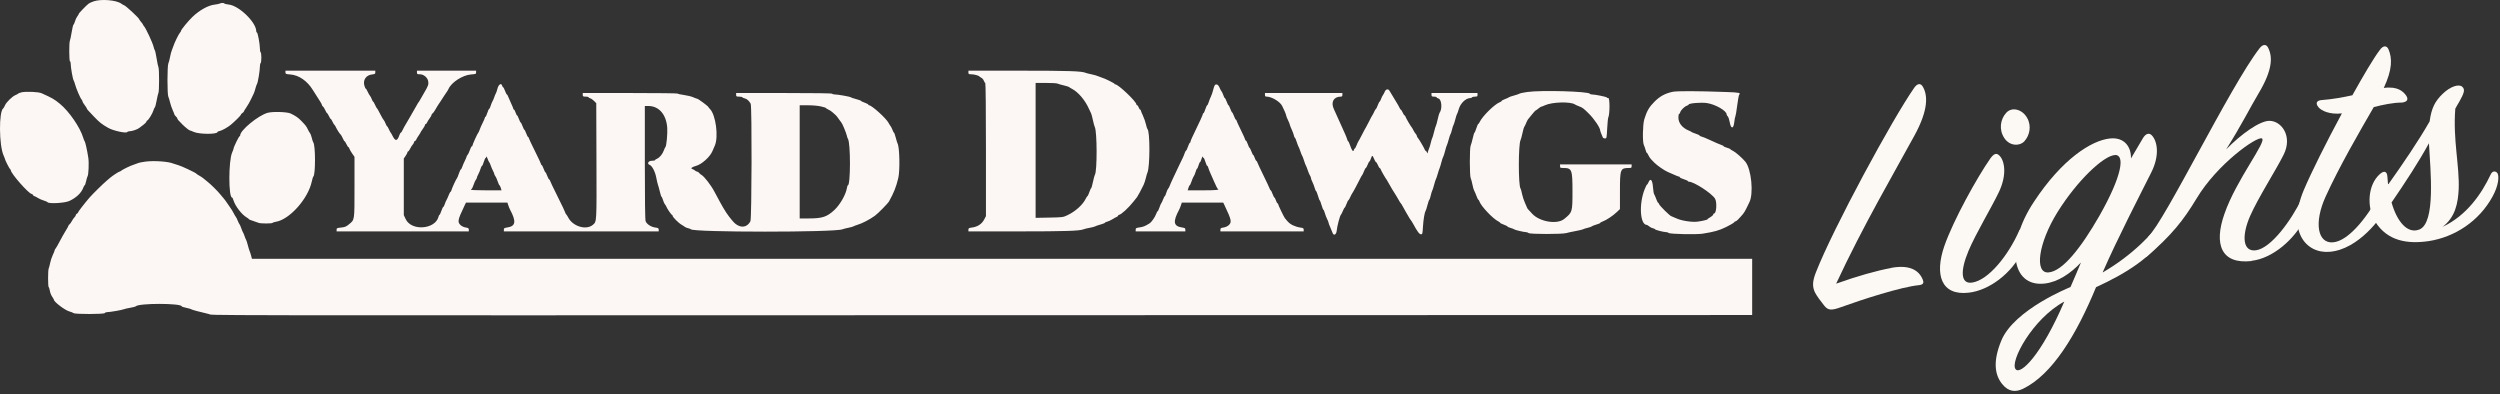 <svg width="222" height="35" viewBox="0 0 222 35" fill="none" xmlns="http://www.w3.org/2000/svg">
<rect x="0" y="0" width="222" height="35" fill="#333333" stroke="none"/>
<path fill-rule="evenodd" clip-rule="evenodd" d="M8.319 0.119C8.139 0.181 7.936 0.273 7.869 0.325C7.645 0.498 6.993 1.175 6.993 1.235C6.993 1.268 6.935 1.368 6.864 1.457C6.793 1.547 6.702 1.738 6.663 1.884C6.623 2.028 6.562 2.165 6.527 2.186C6.492 2.208 6.419 2.51 6.364 2.858C6.31 3.207 6.239 3.542 6.208 3.603C6.127 3.759 6.134 5.444 6.215 5.444C6.251 5.444 6.28 5.552 6.28 5.684C6.28 5.994 6.468 7.055 6.538 7.139C6.567 7.175 6.625 7.333 6.666 7.492C6.759 7.85 7.127 8.711 7.237 8.825C7.281 8.871 7.318 8.945 7.318 8.989C7.318 9.033 7.404 9.182 7.511 9.321C7.616 9.459 7.704 9.594 7.705 9.62C7.707 9.684 7.809 9.801 8.373 10.385C8.85 10.881 9.035 11.026 9.606 11.354C10.055 11.612 11.214 11.864 11.303 11.723C11.327 11.684 11.432 11.652 11.536 11.652C11.735 11.652 12.226 11.482 12.357 11.368C12.399 11.331 12.552 11.216 12.696 11.112C12.841 11.009 12.976 10.872 12.997 10.809C13.017 10.744 13.057 10.692 13.084 10.692C13.168 10.692 13.552 10.063 13.622 9.811C13.659 9.679 13.715 9.556 13.748 9.535C13.78 9.515 13.853 9.242 13.91 8.927C13.966 8.613 14.038 8.306 14.07 8.245C14.145 8.101 14.146 6.117 14.071 5.971C14.039 5.91 13.966 5.56 13.908 5.193C13.85 4.827 13.777 4.496 13.746 4.458C13.715 4.419 13.667 4.287 13.641 4.163C13.567 3.823 12.947 2.49 12.782 2.319C12.738 2.272 12.701 2.215 12.701 2.191C12.701 2.167 12.628 2.063 12.539 1.961C12.45 1.859 12.376 1.758 12.376 1.737C12.373 1.617 11.114 0.451 10.987 0.451C10.964 0.451 10.864 0.392 10.766 0.321C10.333 0.005 8.981 -0.107 8.319 0.119ZM19.512 0.316C19.458 0.346 19.256 0.387 19.062 0.409C18.491 0.472 17.717 0.902 17.085 1.507C16.706 1.87 16.074 2.643 16.074 2.743C16.074 2.78 16.03 2.853 15.977 2.906C15.874 3.008 15.475 3.828 15.396 4.1C15.371 4.188 15.311 4.346 15.264 4.451C15.216 4.557 15.143 4.831 15.101 5.06C15.06 5.288 14.991 5.545 14.95 5.629C14.848 5.837 14.845 8.372 14.947 8.586C14.987 8.671 15.057 8.898 15.101 9.092C15.146 9.286 15.251 9.596 15.336 9.782C15.421 9.968 15.49 10.143 15.49 10.172C15.49 10.201 15.549 10.277 15.62 10.34C15.691 10.404 15.75 10.487 15.75 10.524C15.75 10.59 15.796 10.644 16.19 11.044C16.43 11.288 16.804 11.586 16.872 11.587C16.901 11.588 17.052 11.646 17.207 11.715C17.696 11.935 19.317 11.938 19.317 11.719C19.317 11.691 19.41 11.65 19.523 11.628C19.709 11.591 20.233 11.299 20.484 11.091C20.831 10.805 21.393 10.246 21.393 10.188C21.393 10.149 21.451 10.081 21.522 10.037C21.594 9.993 21.652 9.935 21.652 9.907C21.652 9.879 21.752 9.713 21.875 9.537C21.997 9.361 22.175 9.053 22.27 8.851C22.365 8.649 22.479 8.412 22.524 8.324C22.57 8.236 22.642 8.02 22.686 7.845C22.729 7.669 22.791 7.495 22.822 7.457C22.895 7.37 23.079 6.267 23.079 5.912C23.079 5.764 23.108 5.625 23.144 5.604C23.18 5.582 23.209 5.366 23.209 5.123C23.209 4.881 23.18 4.665 23.144 4.643C23.108 4.622 23.079 4.469 23.079 4.304C23.079 3.909 22.887 2.883 22.813 2.883C22.781 2.883 22.755 2.836 22.755 2.777C22.755 1.984 21.224 0.497 20.311 0.404C20.119 0.385 19.947 0.344 19.927 0.314C19.884 0.245 19.64 0.246 19.512 0.316ZM25.349 6.427C25.349 6.567 25.381 6.58 25.797 6.614C26.546 6.676 27.293 7.193 27.775 7.984C27.981 8.323 28.21 8.683 28.441 9.031C28.524 9.157 28.592 9.292 28.592 9.332C28.592 9.373 28.63 9.429 28.675 9.457C28.721 9.485 28.813 9.631 28.88 9.78C28.947 9.93 29.022 10.052 29.047 10.052C29.071 10.052 29.144 10.168 29.208 10.308C29.273 10.449 29.346 10.564 29.371 10.564C29.396 10.564 29.468 10.679 29.533 10.82C29.597 10.961 29.668 11.076 29.689 11.076C29.71 11.076 29.77 11.169 29.821 11.283C29.917 11.498 30.187 11.913 30.268 11.971C30.294 11.989 30.369 12.127 30.436 12.276C30.503 12.426 30.578 12.549 30.603 12.549C30.628 12.549 30.701 12.664 30.765 12.804C30.83 12.945 30.905 13.06 30.933 13.06C30.961 13.06 31.004 13.125 31.029 13.204C31.054 13.284 31.166 13.478 31.277 13.637L31.479 13.925V16.613C31.479 19.633 31.499 19.495 30.989 19.919C30.739 20.127 30.632 20.171 30.292 20.206C29.924 20.244 29.89 20.261 29.89 20.398V20.549H35.76H41.63V20.398C41.63 20.268 41.588 20.239 41.354 20.202C41.19 20.177 41.006 20.09 40.9 19.99C40.605 19.711 40.64 19.539 41.249 18.261L41.379 17.989H43.218H45.057L45.136 18.229C45.178 18.361 45.252 18.541 45.3 18.629C45.858 19.668 45.791 20.09 45.051 20.198C44.782 20.238 44.743 20.263 44.743 20.397V20.549H51.618H58.493V20.398C58.493 20.266 58.454 20.241 58.188 20.205C57.81 20.154 57.422 19.898 57.33 19.638C57.284 19.506 57.261 17.814 57.261 14.427V9.412H57.57C58.514 9.412 59.166 10.162 59.251 11.347C59.287 11.858 59.18 12.992 59.089 13.059C59.064 13.078 59.003 13.208 58.953 13.348C58.836 13.678 58.576 13.998 58.349 14.091C58.25 14.131 58.169 14.19 58.169 14.22C58.169 14.251 58.038 14.277 57.877 14.277C57.572 14.277 57.431 14.542 57.685 14.639C57.907 14.723 58.173 15.229 58.275 15.763C58.33 16.055 58.4 16.351 58.43 16.421C58.459 16.491 58.533 16.758 58.593 17.013C58.653 17.268 58.722 17.477 58.746 17.477C58.77 17.477 58.829 17.608 58.877 17.768C58.925 17.929 58.999 18.095 59.041 18.137C59.083 18.179 59.138 18.268 59.164 18.335C59.239 18.531 59.613 19.077 59.672 19.077C59.702 19.077 59.726 19.114 59.726 19.158C59.726 19.273 60.263 19.812 60.516 19.952C60.634 20.017 60.766 20.103 60.811 20.144C60.855 20.185 60.987 20.239 61.104 20.264C61.22 20.289 61.33 20.332 61.348 20.36C61.529 20.638 74.156 20.64 74.806 20.362C74.878 20.332 75.111 20.271 75.325 20.229C75.539 20.186 75.743 20.129 75.779 20.103C75.815 20.076 75.961 20.019 76.103 19.977C76.553 19.845 77.199 19.511 77.69 19.16C77.962 18.964 78.847 18.065 78.95 17.878C79.385 17.091 79.567 16.63 79.767 15.813C79.925 15.164 79.885 13.087 79.708 12.753C79.676 12.693 79.6 12.45 79.54 12.213C79.479 11.975 79.409 11.78 79.385 11.78C79.361 11.78 79.302 11.672 79.255 11.54C79.207 11.408 79.132 11.257 79.087 11.204C79.042 11.151 78.961 11.021 78.906 10.915C78.702 10.516 77.412 9.348 77.175 9.348C77.139 9.348 77.109 9.322 77.109 9.29C77.109 9.259 76.963 9.181 76.784 9.118C76.606 9.055 76.46 8.983 76.46 8.959C76.46 8.934 76.263 8.863 76.022 8.799C75.782 8.736 75.57 8.664 75.552 8.641C75.51 8.585 74.414 8.388 74.146 8.388C74.031 8.388 73.92 8.359 73.898 8.324C73.872 8.282 72.373 8.26 69.614 8.26H65.369V8.42C65.369 8.564 65.395 8.58 65.625 8.58C65.765 8.58 65.897 8.607 65.917 8.639C65.938 8.672 66.038 8.716 66.139 8.738C66.323 8.778 66.526 8.962 66.661 9.21C66.779 9.428 66.757 19.418 66.638 19.645C66.281 20.326 65.546 20.274 64.974 19.525C64.853 19.367 64.739 19.223 64.72 19.205C64.663 19.15 64.304 18.605 64.215 18.437C64.168 18.349 64.047 18.133 63.945 17.957C63.844 17.781 63.623 17.371 63.454 17.045C63.152 16.462 62.54 15.667 62.289 15.531C62.218 15.492 62.122 15.411 62.075 15.349C62.028 15.287 61.949 15.237 61.9 15.237C61.851 15.237 61.771 15.197 61.722 15.149C61.673 15.101 61.569 15.041 61.49 15.017C61.291 14.954 61.422 14.838 61.812 14.73C62.31 14.594 63.042 13.938 63.256 13.437C63.322 13.283 63.42 13.057 63.474 12.934C63.821 12.15 63.56 10.188 63.042 9.676C62.975 9.61 62.909 9.528 62.896 9.493C62.865 9.412 61.997 8.772 61.919 8.772C61.886 8.772 61.726 8.712 61.563 8.639C61.401 8.566 61.023 8.473 60.724 8.433C60.425 8.392 60.18 8.337 60.18 8.31C60.18 8.282 58.283 8.26 55.964 8.26H51.748V8.42C51.748 8.564 51.774 8.58 52.008 8.58C52.15 8.58 52.267 8.606 52.267 8.637C52.267 8.669 52.333 8.71 52.415 8.731C52.496 8.751 52.649 8.857 52.755 8.966L52.948 9.164L52.965 14.297C52.984 19.79 52.991 19.664 52.658 19.956C52.069 20.472 50.863 20.114 50.451 19.301C50.397 19.196 50.317 19.071 50.272 19.025C50.228 18.978 50.191 18.909 50.191 18.87C50.191 18.832 49.885 18.188 49.51 17.441C49.136 16.693 48.829 16.049 48.829 16.011C48.829 15.972 48.803 15.941 48.771 15.941C48.739 15.941 48.66 15.797 48.596 15.621C48.532 15.445 48.459 15.301 48.434 15.301C48.408 15.301 48.336 15.157 48.272 14.981C48.207 14.805 48.132 14.661 48.103 14.661C48.074 14.661 48.051 14.627 48.051 14.587C48.051 14.546 47.803 14.017 47.499 13.411C47.196 12.804 46.948 12.276 46.948 12.236C46.948 12.197 46.925 12.165 46.896 12.165C46.867 12.165 46.791 12.021 46.728 11.844C46.663 11.668 46.59 11.524 46.565 11.524C46.541 11.524 46.467 11.38 46.403 11.204C46.339 11.028 46.266 10.884 46.241 10.884C46.216 10.884 46.143 10.74 46.079 10.564C46.015 10.388 45.941 10.244 45.914 10.244C45.888 10.244 45.828 10.129 45.781 9.988C45.734 9.847 45.671 9.732 45.641 9.732C45.611 9.732 45.586 9.702 45.586 9.665C45.586 9.628 45.488 9.391 45.368 9.137C45.248 8.884 45.129 8.611 45.104 8.532C45.079 8.453 45.037 8.388 45.011 8.388C44.985 8.388 44.911 8.244 44.846 8.068C44.782 7.892 44.707 7.748 44.679 7.748C44.651 7.748 44.613 7.688 44.593 7.615C44.519 7.335 44.273 7.487 44.174 7.876C44.124 8.069 44.061 8.256 44.033 8.291C44.005 8.327 43.944 8.471 43.898 8.612C43.852 8.753 43.778 8.926 43.733 8.996C43.688 9.066 43.615 9.247 43.571 9.396C43.526 9.546 43.467 9.668 43.439 9.668C43.41 9.668 43.337 9.826 43.275 10.02C43.213 10.214 43.139 10.372 43.11 10.372C43.08 10.372 43.056 10.408 43.056 10.452C43.055 10.496 42.97 10.697 42.867 10.898C42.764 11.099 42.643 11.373 42.599 11.506C42.555 11.639 42.498 11.763 42.473 11.78C42.412 11.823 41.954 12.833 41.954 12.925C41.954 12.964 41.927 12.996 41.894 12.996C41.861 12.996 41.784 13.147 41.722 13.331C41.66 13.515 41.57 13.705 41.522 13.752C41.474 13.799 41.435 13.867 41.435 13.904C41.435 13.94 41.367 14.105 41.282 14.27C41.198 14.435 41.094 14.677 41.05 14.807C41.007 14.938 40.949 15.045 40.922 15.045C40.894 15.045 40.817 15.21 40.748 15.413C40.68 15.615 40.608 15.795 40.587 15.813C40.521 15.869 40.147 16.671 40.102 16.853C40.078 16.95 40.037 17.029 40.01 17.029C39.983 17.029 39.908 17.166 39.844 17.333C39.78 17.5 39.692 17.695 39.648 17.765C39.604 17.835 39.534 18.001 39.492 18.133C39.449 18.265 39.392 18.373 39.365 18.373C39.338 18.373 39.261 18.532 39.194 18.725C39.128 18.919 39.053 19.077 39.029 19.077C39.004 19.077 38.966 19.15 38.943 19.239C38.653 20.38 36.535 20.539 36.025 19.458L35.857 19.104V16.591V14.078L36.019 13.842C36.108 13.713 36.181 13.57 36.181 13.526C36.181 13.481 36.209 13.445 36.243 13.445C36.277 13.445 36.356 13.337 36.419 13.204C36.482 13.072 36.586 12.909 36.649 12.841C36.713 12.772 36.765 12.678 36.765 12.63C36.765 12.583 36.809 12.528 36.862 12.508C36.916 12.488 36.959 12.443 36.959 12.409C36.959 12.375 37.047 12.222 37.154 12.069C37.261 11.915 37.349 11.773 37.349 11.752C37.349 11.732 37.436 11.596 37.543 11.45C37.65 11.304 37.738 11.146 37.738 11.099C37.738 11.051 37.768 11.012 37.804 11.012C37.841 11.012 37.897 10.947 37.929 10.868C37.96 10.789 38.062 10.625 38.154 10.504C38.246 10.383 38.322 10.247 38.322 10.203C38.322 10.159 38.362 10.1 38.41 10.072C38.459 10.043 38.562 9.905 38.639 9.764C38.716 9.623 38.83 9.433 38.891 9.342C38.953 9.25 39.059 9.092 39.128 8.99C39.196 8.887 39.334 8.674 39.434 8.516C39.534 8.357 39.646 8.193 39.682 8.15C39.719 8.107 39.785 7.992 39.83 7.894C40.1 7.297 41.093 6.662 41.839 6.61C42.249 6.581 42.278 6.568 42.278 6.427V6.276H39.651H37.025V6.436C37.025 6.579 37.051 6.596 37.282 6.596C37.63 6.596 37.969 6.884 38.029 7.23C38.073 7.489 38.019 7.643 37.686 8.201C37.59 8.363 37.441 8.622 37.356 8.777C37.271 8.933 37.184 9.075 37.161 9.092C37.14 9.109 37.069 9.225 37.005 9.348C36.941 9.471 36.817 9.687 36.73 9.828C36.642 9.969 36.51 10.199 36.437 10.34C36.362 10.481 36.203 10.755 36.082 10.948C35.961 11.142 35.814 11.408 35.755 11.54C35.696 11.672 35.624 11.78 35.596 11.78C35.566 11.78 35.51 11.874 35.471 11.988C35.274 12.557 35.104 12.57 34.844 12.036C34.784 11.913 34.717 11.798 34.694 11.78C34.672 11.763 34.599 11.626 34.532 11.476C34.465 11.327 34.391 11.204 34.368 11.204C34.345 11.204 34.289 11.104 34.244 10.981C34.2 10.858 34.128 10.721 34.086 10.677C34.043 10.633 33.935 10.455 33.846 10.282C33.603 9.81 33.506 9.639 33.461 9.604C33.439 9.586 33.366 9.45 33.299 9.3C33.232 9.151 33.159 9.028 33.136 9.028C33.113 9.028 33.057 8.927 33.012 8.805C32.967 8.682 32.895 8.545 32.852 8.501C32.809 8.456 32.719 8.298 32.651 8.148C32.584 7.998 32.509 7.876 32.484 7.876C32.46 7.876 32.404 7.759 32.361 7.616C32.208 7.113 32.504 6.671 33.031 6.612C33.29 6.583 33.327 6.56 33.327 6.427V6.276H29.338H25.349V6.427ZM85.995 6.436C85.995 6.579 86.022 6.596 86.245 6.596C86.494 6.596 86.907 6.706 86.968 6.789C86.986 6.813 87.068 6.868 87.152 6.911C87.235 6.954 87.332 7.074 87.368 7.177C87.405 7.279 87.461 7.364 87.493 7.364C87.528 7.364 87.552 9.806 87.552 13.279V19.193L87.389 19.504C87.187 19.887 86.806 20.14 86.336 20.201C86.033 20.241 85.995 20.263 85.995 20.398V20.549L90.422 20.548C94.572 20.547 95.899 20.505 96.211 20.363C96.282 20.331 96.53 20.27 96.762 20.229C96.994 20.187 97.213 20.13 97.249 20.102C97.284 20.074 97.496 20.001 97.719 19.94C97.942 19.878 98.124 19.806 98.124 19.778C98.124 19.75 98.209 19.709 98.312 19.687C98.415 19.665 98.627 19.567 98.782 19.47C98.937 19.373 99.116 19.275 99.178 19.252C99.24 19.228 99.292 19.18 99.292 19.143C99.292 19.107 99.325 19.077 99.366 19.077C99.539 19.077 100.213 18.463 100.653 17.903C100.796 17.721 100.937 17.543 100.968 17.506C101.03 17.431 101.362 16.812 101.549 16.421C101.616 16.28 101.707 16.006 101.751 15.813C101.795 15.619 101.857 15.403 101.89 15.333C102.123 14.826 102.126 11.621 101.893 11.461C101.867 11.443 101.808 11.255 101.761 11.044C101.715 10.833 101.593 10.481 101.489 10.263C101.387 10.044 101.302 9.835 101.302 9.799C101.302 9.762 101.276 9.732 101.244 9.732C101.212 9.732 101.155 9.646 101.117 9.54C101.08 9.434 101.019 9.348 100.982 9.348C100.944 9.348 100.913 9.315 100.913 9.275C100.913 9.021 99.308 7.492 99.042 7.492C99.001 7.492 98.967 7.468 98.967 7.44C98.967 7.391 98.001 6.916 97.902 6.916C97.878 6.916 97.735 6.861 97.586 6.795C97.436 6.728 97.138 6.64 96.924 6.599C96.71 6.559 96.477 6.499 96.405 6.467C96.064 6.315 94.866 6.276 90.552 6.276L85.995 6.276V6.436ZM93.893 7.419C93.955 7.45 94.209 7.523 94.457 7.581C94.705 7.64 94.924 7.708 94.943 7.734C94.963 7.759 95.064 7.823 95.169 7.876C95.734 8.16 96.36 8.893 96.7 9.668C96.77 9.826 96.853 10.001 96.885 10.056C96.916 10.111 96.991 10.384 97.05 10.664C97.109 10.944 97.185 11.221 97.217 11.28C97.428 11.663 97.434 15.248 97.225 15.521C97.196 15.558 97.12 15.841 97.056 16.149C96.992 16.457 96.921 16.709 96.897 16.709C96.873 16.709 96.799 16.868 96.733 17.061C96.666 17.255 96.592 17.413 96.569 17.413C96.546 17.413 96.479 17.512 96.421 17.633C96.155 18.182 95.506 18.769 94.784 19.113C94.405 19.294 94.364 19.299 93.178 19.322L91.962 19.345V13.355V7.364H92.871C93.371 7.364 93.831 7.389 93.893 7.419ZM107.873 7.569C107.836 7.614 107.769 7.81 107.724 8.004C107.678 8.197 107.59 8.457 107.527 8.58C107.465 8.703 107.377 8.926 107.332 9.076C107.286 9.226 107.226 9.348 107.198 9.348C107.17 9.348 107.096 9.507 107.034 9.7C106.972 9.894 106.898 10.052 106.869 10.052C106.839 10.052 106.816 10.082 106.816 10.119C106.816 10.156 106.725 10.379 106.615 10.615C106.319 11.251 106.042 11.836 105.867 12.193C105.782 12.367 105.713 12.547 105.713 12.593C105.713 12.639 105.69 12.677 105.662 12.677C105.633 12.677 105.556 12.835 105.489 13.029C105.422 13.222 105.345 13.38 105.319 13.38C105.291 13.38 105.234 13.489 105.191 13.62C105.148 13.753 105.074 13.933 105.027 14.021C104.98 14.109 104.834 14.411 104.703 14.693C104.572 14.974 104.34 15.464 104.188 15.781C104.037 16.098 103.89 16.427 103.864 16.514C103.837 16.6 103.779 16.707 103.734 16.75C103.69 16.794 103.615 16.961 103.566 17.121C103.519 17.282 103.461 17.413 103.438 17.413C103.414 17.413 103.343 17.55 103.279 17.717C103.215 17.884 103.143 18.035 103.118 18.053C103.093 18.071 103.022 18.236 102.961 18.421C102.899 18.606 102.828 18.757 102.802 18.757C102.776 18.757 102.717 18.861 102.671 18.988C102.558 19.297 102.255 19.728 102.069 19.843C101.693 20.077 101.505 20.152 101.188 20.195C100.885 20.236 100.849 20.258 100.849 20.395V20.549H103.054H105.259V20.397C105.259 20.265 105.219 20.238 104.968 20.201C104.202 20.087 104.136 19.696 104.703 18.629C104.75 18.541 104.824 18.361 104.866 18.229L104.945 17.989H106.784H108.623L108.753 18.261C109.361 19.537 109.4 19.731 109.105 20.001C109.002 20.095 108.813 20.179 108.651 20.203C108.412 20.238 108.372 20.266 108.372 20.397V20.549H112.069H115.767V20.398C115.767 20.264 115.728 20.241 115.444 20.203C115.266 20.18 114.976 20.09 114.8 20.003C114.526 19.866 114.387 19.742 114.093 19.365C114.003 19.25 113.497 18.196 113.497 18.123C113.497 18.085 113.472 18.053 113.442 18.053C113.412 18.053 113.349 17.938 113.302 17.797C113.255 17.656 113.195 17.541 113.168 17.541C113.142 17.541 113.068 17.397 113.003 17.221C112.94 17.045 112.866 16.901 112.839 16.901C112.813 16.901 112.772 16.836 112.748 16.757C112.724 16.678 112.478 16.152 112.201 15.589C111.924 15.026 111.677 14.5 111.652 14.421C111.627 14.341 111.584 14.277 111.557 14.277C111.529 14.277 111.468 14.162 111.421 14.021C111.374 13.88 111.314 13.764 111.287 13.764C111.261 13.764 111.187 13.62 111.123 13.445C111.058 13.269 110.985 13.125 110.959 13.125C110.934 13.125 110.864 12.981 110.805 12.804C110.746 12.629 110.67 12.485 110.637 12.485C110.605 12.485 110.578 12.451 110.578 12.41C110.578 12.369 110.403 11.981 110.189 11.546C109.975 11.111 109.799 10.727 109.799 10.692C109.799 10.657 109.776 10.628 109.747 10.628C109.719 10.628 109.643 10.484 109.579 10.308C109.515 10.132 109.441 9.988 109.417 9.988C109.392 9.988 109.318 9.844 109.254 9.668C109.19 9.492 109.117 9.348 109.092 9.348C109.067 9.348 108.994 9.204 108.93 9.028C108.866 8.852 108.792 8.708 108.765 8.708C108.739 8.708 108.677 8.589 108.629 8.444C108.58 8.298 108.509 8.147 108.469 8.107C108.43 8.068 108.352 7.921 108.295 7.78C108.188 7.512 107.996 7.416 107.873 7.569ZM122.964 8.148C122.918 8.262 122.845 8.399 122.801 8.452C122.758 8.505 122.684 8.656 122.637 8.788C122.59 8.92 122.531 9.028 122.506 9.028C122.481 9.028 122.408 9.172 122.344 9.348C122.28 9.524 122.208 9.668 122.185 9.668C122.162 9.668 122.088 9.79 122.021 9.94C121.954 10.09 121.882 10.227 121.861 10.244C121.84 10.262 121.709 10.507 121.57 10.788C121.431 11.07 121.302 11.315 121.283 11.332C121.263 11.35 121.116 11.623 120.956 11.94C120.796 12.257 120.647 12.531 120.626 12.549C120.604 12.566 120.535 12.717 120.471 12.885C120.407 13.052 120.332 13.188 120.306 13.188C120.279 13.188 120.241 13.25 120.221 13.325C120.168 13.525 120.044 13.372 119.891 12.916C119.823 12.714 119.746 12.549 119.72 12.549C119.694 12.549 119.653 12.469 119.629 12.372C119.605 12.275 119.517 12.052 119.435 11.877C119.352 11.7 119.19 11.34 119.075 11.076C118.792 10.429 118.635 10.083 118.451 9.694C118.156 9.072 118.427 8.58 119.063 8.58C119.17 8.58 119.204 8.541 119.204 8.42V8.26H115.767H112.329V8.42C112.329 8.545 112.362 8.58 112.479 8.58C112.928 8.58 113.683 9.038 113.86 9.417C113.9 9.502 113.995 9.705 114.071 9.867C114.148 10.029 114.21 10.202 114.211 10.251C114.211 10.3 114.283 10.484 114.371 10.66C114.458 10.836 114.531 11.015 114.532 11.059C114.533 11.101 114.608 11.296 114.698 11.489C114.788 11.683 114.879 11.929 114.9 12.036C114.922 12.142 114.96 12.228 114.984 12.228C115.009 12.228 115.082 12.394 115.146 12.597C115.21 12.799 115.284 12.993 115.311 13.029C115.338 13.064 115.412 13.251 115.476 13.445C115.539 13.638 115.609 13.811 115.632 13.829C115.655 13.846 115.727 14.033 115.792 14.245C115.857 14.456 115.933 14.657 115.96 14.693C115.987 14.728 116.061 14.915 116.124 15.109C116.187 15.302 116.279 15.518 116.327 15.587C116.376 15.657 116.415 15.758 116.415 15.814C116.415 15.869 116.469 16.018 116.535 16.145C116.601 16.272 116.692 16.509 116.738 16.671C116.784 16.833 116.842 16.965 116.867 16.965C116.892 16.965 116.968 17.152 117.034 17.381C117.1 17.61 117.172 17.797 117.194 17.797C117.215 17.797 117.287 17.984 117.353 18.213C117.419 18.442 117.495 18.629 117.52 18.629C117.545 18.629 117.604 18.766 117.65 18.933C117.697 19.1 117.788 19.338 117.853 19.46C117.918 19.583 117.972 19.719 117.972 19.762C117.972 19.806 118.041 19.994 118.127 20.18C118.211 20.365 118.301 20.582 118.325 20.662C118.422 20.973 118.67 20.846 118.702 20.47C118.732 20.106 118.989 19.131 119.068 19.078C119.095 19.06 119.173 18.908 119.242 18.741C119.31 18.574 119.386 18.438 119.408 18.438C119.432 18.437 119.503 18.293 119.567 18.117C119.631 17.941 119.703 17.797 119.726 17.797C119.749 17.797 119.823 17.675 119.891 17.525C119.958 17.375 120.036 17.224 120.064 17.189C120.137 17.098 120.611 16.22 120.773 15.877C120.848 15.719 120.929 15.575 120.955 15.557C120.98 15.539 121.052 15.388 121.116 15.221C121.18 15.054 121.255 14.917 121.283 14.917C121.311 14.917 121.384 14.787 121.445 14.629C121.507 14.47 121.577 14.341 121.603 14.341C121.628 14.341 121.687 14.225 121.734 14.085C121.842 13.76 121.875 13.764 122.022 14.117C122.088 14.275 122.168 14.405 122.198 14.405C122.229 14.405 122.3 14.52 122.358 14.661C122.415 14.801 122.486 14.917 122.515 14.917C122.544 14.917 122.587 14.974 122.609 15.043C122.649 15.168 123.04 15.847 123.145 15.973C123.174 16.008 123.248 16.137 123.311 16.261C123.409 16.456 123.812 17.126 124.003 17.413C124.039 17.466 124.13 17.624 124.207 17.765C124.283 17.906 124.366 18.035 124.391 18.053C124.416 18.071 124.481 18.171 124.535 18.277C124.589 18.383 124.735 18.642 124.858 18.853C124.982 19.064 125.125 19.309 125.176 19.397C125.227 19.485 125.287 19.572 125.309 19.589C125.331 19.607 125.411 19.736 125.488 19.877C125.866 20.574 126.039 20.804 126.184 20.805C126.31 20.806 126.322 20.761 126.358 20.149C126.396 19.498 126.505 18.848 126.596 18.725C126.623 18.69 126.698 18.453 126.763 18.197C126.829 17.942 126.902 17.733 126.925 17.733C126.948 17.733 127.004 17.567 127.049 17.365C127.095 17.163 127.154 16.968 127.18 16.933C127.207 16.898 127.281 16.668 127.346 16.421C127.41 16.174 127.484 15.944 127.509 15.909C127.535 15.874 127.604 15.672 127.664 15.461C127.723 15.25 127.798 15.019 127.831 14.949C127.864 14.878 127.939 14.634 127.997 14.405C128.055 14.176 128.127 13.959 128.157 13.924C128.187 13.887 128.261 13.657 128.322 13.411C128.384 13.166 128.454 12.936 128.48 12.9C128.505 12.865 128.579 12.635 128.645 12.388C128.71 12.142 128.783 11.926 128.807 11.908C128.83 11.891 128.887 11.718 128.933 11.524C128.978 11.331 129.039 11.143 129.067 11.107C129.096 11.071 129.17 10.841 129.232 10.595C129.293 10.349 129.363 10.134 129.387 10.116C129.41 10.098 129.479 9.905 129.541 9.686C129.688 9.162 130.169 8.708 130.577 8.708C130.632 8.708 130.695 8.679 130.717 8.644C130.739 8.609 130.858 8.58 130.98 8.58C131.175 8.58 131.204 8.56 131.204 8.42V8.26H129.161H127.118V8.42C127.118 8.56 127.146 8.58 127.344 8.58C127.469 8.58 127.571 8.608 127.571 8.643C127.571 8.677 127.643 8.723 127.73 8.745C128.022 8.817 128.091 9.692 127.831 10.02C127.803 10.055 127.729 10.315 127.667 10.596C127.606 10.878 127.533 11.137 127.507 11.172C127.481 11.207 127.408 11.453 127.344 11.716C127.281 11.981 127.208 12.225 127.182 12.261C127.156 12.296 127.099 12.483 127.055 12.677C127.012 12.87 126.935 13.119 126.885 13.23C126.834 13.341 126.791 13.485 126.789 13.55C126.785 13.651 126.774 13.647 126.714 13.524C126.675 13.445 126.619 13.38 126.589 13.38C126.558 13.38 126.534 13.355 126.534 13.325C126.534 13.252 126.008 12.349 125.902 12.24C125.857 12.193 125.82 12.12 125.82 12.076C125.82 12.032 125.769 11.941 125.706 11.872C125.643 11.804 125.556 11.668 125.512 11.57C125.468 11.472 125.401 11.357 125.364 11.314C125.255 11.188 124.858 10.508 124.814 10.371C124.792 10.301 124.751 10.244 124.723 10.244C124.695 10.244 124.62 10.129 124.555 9.988C124.491 9.847 124.416 9.732 124.388 9.732C124.36 9.732 124.319 9.675 124.296 9.604C124.273 9.534 124.074 9.188 123.854 8.835C123.633 8.482 123.424 8.136 123.389 8.066C123.286 7.864 123.06 7.907 122.964 8.148ZM135.623 8.169C135.289 8.217 134.983 8.281 134.942 8.312C134.902 8.343 134.679 8.419 134.447 8.482C134.215 8.544 134.011 8.614 133.993 8.639C133.975 8.663 133.822 8.734 133.652 8.796C133.483 8.859 133.344 8.935 133.344 8.964C133.344 8.993 133.277 9.041 133.195 9.071C132.734 9.236 131.633 10.317 131.39 10.844C131.347 10.937 131.291 11.012 131.266 11.012C131.24 11.012 131.165 11.185 131.098 11.396C131.031 11.607 130.957 11.779 130.934 11.78C130.91 11.78 130.841 12.004 130.78 12.276C130.719 12.549 130.636 12.842 130.596 12.926C130.494 13.139 130.496 15.611 130.598 15.819C130.64 15.904 130.709 16.16 130.752 16.389C130.796 16.617 130.866 16.863 130.909 16.933C130.952 17.003 131.042 17.212 131.109 17.397C131.175 17.582 131.251 17.733 131.277 17.733C131.303 17.733 131.345 17.798 131.37 17.877C131.505 18.303 132.583 19.441 133.068 19.669C133.149 19.707 133.214 19.759 133.214 19.785C133.214 19.811 133.36 19.884 133.539 19.948C133.717 20.011 133.863 20.085 133.863 20.112C133.863 20.138 133.987 20.196 134.139 20.24C134.29 20.283 134.429 20.337 134.447 20.36C134.491 20.415 135.314 20.613 135.501 20.613C135.585 20.613 135.69 20.649 135.734 20.693C135.845 20.803 138.713 20.806 139.085 20.697C139.227 20.655 139.606 20.573 139.928 20.515C140.249 20.457 140.54 20.387 140.576 20.36C140.612 20.332 140.795 20.275 140.982 20.231C141.169 20.188 141.337 20.128 141.356 20.099C141.374 20.07 141.55 20 141.745 19.944C141.941 19.888 142.101 19.82 142.101 19.792C142.101 19.765 142.205 19.706 142.331 19.661C142.645 19.549 143.241 19.151 143.576 18.83L143.852 18.565V16.968C143.852 15.006 143.887 14.917 144.651 14.917C144.862 14.917 144.889 14.899 144.889 14.757V14.597H141.711H138.533V14.757C138.533 14.904 138.557 14.917 138.828 14.917C139.582 14.917 139.636 15.053 139.636 16.959C139.636 18.835 139.631 18.852 138.895 19.448C138.268 19.954 136.722 19.699 136.058 18.979C135.939 18.85 135.79 18.689 135.728 18.623C135.665 18.556 135.614 18.485 135.614 18.466C135.614 18.448 135.529 18.253 135.426 18.034C135.322 17.816 135.202 17.45 135.157 17.221C135.113 16.992 135.053 16.774 135.023 16.737C134.821 16.479 134.824 12.803 135.027 12.436C135.061 12.375 135.137 12.094 135.197 11.812C135.257 11.531 135.326 11.286 135.351 11.268C135.376 11.251 135.446 11.112 135.506 10.961C135.567 10.809 135.645 10.65 135.68 10.608C135.714 10.566 135.876 10.366 136.039 10.164C136.202 9.962 136.355 9.796 136.38 9.796C136.405 9.796 136.51 9.724 136.614 9.636C136.717 9.548 136.827 9.476 136.857 9.476C136.888 9.476 137.037 9.419 137.188 9.349C137.836 9.05 139.494 9.007 139.863 9.28C139.898 9.306 140.053 9.376 140.207 9.435C140.546 9.565 140.59 9.598 141.089 10.09C141.577 10.572 142.101 11.355 142.101 11.604C142.101 11.638 142.141 11.756 142.191 11.867C142.241 11.977 142.298 12.119 142.319 12.18C142.34 12.246 142.421 12.292 142.514 12.292C142.67 12.292 142.671 12.289 142.718 11.412C142.744 10.928 142.787 10.489 142.814 10.436C142.955 10.162 142.961 8.708 142.821 8.708C142.745 8.708 142.684 8.685 142.684 8.656C142.684 8.601 141.644 8.388 141.371 8.388C141.279 8.388 141.193 8.361 141.182 8.328C141.105 8.114 136.852 7.992 135.623 8.169ZM148.511 8.156C147.839 8.309 147.404 8.548 146.92 9.028C146.447 9.497 146.236 9.862 146.012 10.596C145.871 11.06 145.844 12.621 145.973 12.875C146.016 12.96 146.083 13.151 146.122 13.3C146.16 13.45 146.213 13.572 146.238 13.572C146.264 13.572 146.326 13.666 146.376 13.781C146.427 13.895 146.529 14.052 146.603 14.129C146.677 14.207 146.811 14.345 146.9 14.438C147.139 14.687 147.82 15.158 148.108 15.274C148.246 15.33 148.511 15.445 148.696 15.53C148.881 15.615 149.064 15.685 149.101 15.685C149.14 15.685 149.17 15.712 149.17 15.745C149.17 15.779 149.331 15.856 149.527 15.917C149.723 15.979 149.884 16.052 149.884 16.081C149.884 16.11 149.922 16.133 149.969 16.133C150.414 16.133 151.987 17.151 152.293 17.637C152.481 17.937 152.423 18.949 152.217 18.949C152.187 18.949 152.146 19 152.126 19.062C152.106 19.125 151.988 19.23 151.863 19.297C151.738 19.363 151.635 19.439 151.635 19.465C151.635 19.515 151.204 19.62 150.744 19.682C150.255 19.747 149.331 19.606 148.876 19.396C148.648 19.291 148.446 19.205 148.427 19.205C148.317 19.205 147.374 18.278 147.323 18.119C147.3 18.048 147.259 17.989 147.233 17.989C147.207 17.989 147.131 17.838 147.066 17.653C147 17.468 146.919 17.282 146.885 17.241C146.852 17.198 146.806 16.91 146.782 16.6C146.732 15.959 146.557 15.78 146.383 16.194C146.338 16.301 146.281 16.389 146.256 16.389C146.231 16.389 146.134 16.583 146.04 16.821C145.519 18.141 145.638 19.973 146.245 19.973C146.273 19.973 146.366 20.033 146.452 20.106C146.537 20.179 146.687 20.255 146.786 20.274C146.884 20.294 146.965 20.331 146.965 20.358C146.965 20.415 147.735 20.613 147.955 20.613C148.038 20.613 148.14 20.647 148.181 20.687C148.283 20.788 150.631 20.839 151.181 20.752C152.232 20.587 152.66 20.466 153.289 20.155C153.646 19.98 153.961 19.794 153.99 19.744C154.018 19.694 154.078 19.653 154.122 19.653C154.195 19.653 154.396 19.454 154.793 18.987C154.87 18.895 155.011 18.655 155.106 18.453C155.201 18.25 155.304 18.037 155.335 17.979C155.738 17.217 155.527 15.023 154.987 14.359C154.734 14.049 154.12 13.508 153.902 13.405C153.762 13.339 153.647 13.266 153.647 13.244C153.646 13.221 153.515 13.164 153.354 13.118C153.194 13.071 153.062 13.012 153.062 12.987C153.062 12.962 152.997 12.921 152.916 12.896C152.753 12.845 152.255 12.63 151.668 12.355C151.454 12.254 151.198 12.153 151.1 12.13C151.002 12.106 150.922 12.063 150.922 12.035C150.922 12.006 150.769 11.933 150.581 11.872C150.394 11.811 150.226 11.742 150.208 11.719C150.19 11.696 150.083 11.64 149.969 11.595C149.394 11.365 149.041 10.926 149.041 10.44C149.041 10.262 149.07 10.116 149.104 10.116C149.139 10.116 149.185 10.048 149.207 9.964C149.253 9.781 149.6 9.443 149.803 9.383C149.883 9.359 149.949 9.316 149.949 9.287C149.949 9.17 151.033 9.077 151.553 9.149C152.305 9.252 153.322 9.831 153.322 10.157C153.322 10.2 153.368 10.281 153.425 10.337C153.482 10.393 153.561 10.626 153.6 10.854C153.709 11.478 153.939 11.468 154.005 10.836C154.03 10.599 154.073 10.375 154.1 10.34C154.126 10.305 154.2 9.873 154.262 9.38C154.325 8.887 154.402 8.457 154.433 8.423C154.6 8.243 154.469 8.213 153.338 8.172C150.69 8.076 148.887 8.071 148.511 8.156ZM1.905 8.2C1.763 8.235 1.632 8.286 1.613 8.313C1.593 8.341 1.483 8.401 1.368 8.447C1.091 8.557 0.551 9.087 0.441 9.357C0.392 9.475 0.325 9.59 0.293 9.613C-0.112 9.885 -0.092 12.905 0.32 13.809C0.387 13.957 0.442 14.099 0.442 14.124C0.442 14.208 0.854 15.012 0.908 15.034C0.937 15.046 0.961 15.084 0.961 15.119C0.961 15.401 2.564 17.221 2.813 17.221C2.857 17.221 2.91 17.264 2.93 17.317C2.951 17.37 2.999 17.413 3.036 17.413C3.074 17.413 3.213 17.483 3.346 17.568C3.479 17.653 3.719 17.76 3.88 17.805C4.04 17.85 4.192 17.917 4.218 17.954C4.33 18.116 5.766 18.034 6.169 17.841C6.793 17.544 7.226 17.128 7.397 16.661C7.439 16.547 7.495 16.453 7.521 16.453C7.547 16.453 7.604 16.287 7.648 16.085C7.692 15.883 7.75 15.688 7.776 15.653C7.864 15.537 7.909 14.445 7.844 14.021C7.746 13.375 7.571 12.585 7.52 12.549C7.495 12.531 7.435 12.387 7.388 12.228C7.118 11.313 6.136 9.886 5.316 9.216C4.804 8.798 4.64 8.704 3.685 8.276C3.413 8.154 2.286 8.106 1.905 8.2ZM72.896 9.449C73.144 9.505 73.347 9.57 73.347 9.594C73.347 9.618 73.436 9.676 73.546 9.724C73.656 9.772 73.813 9.872 73.897 9.947C73.98 10.023 74.087 10.117 74.135 10.156C74.253 10.253 74.416 10.453 74.557 10.672C74.621 10.771 74.692 10.867 74.715 10.884C74.787 10.94 75.147 11.802 75.196 12.036C75.222 12.16 75.266 12.289 75.293 12.324C75.537 12.636 75.537 16.453 75.292 16.453C75.266 16.453 75.225 16.571 75.202 16.715C75.112 17.272 74.603 18.166 74.112 18.629C73.45 19.255 73.029 19.397 71.843 19.397H71.012V14.373V9.348H71.729C72.149 9.348 72.632 9.39 72.896 9.449ZM23.764 10.018C22.925 10.255 21.328 11.568 21.328 12.021C21.328 12.064 21.304 12.1 21.275 12.1C21.216 12.1 20.744 13.064 20.744 13.184C20.744 13.225 20.688 13.38 20.62 13.528C20.288 14.247 20.28 17.541 20.611 17.541C20.637 17.541 20.694 17.657 20.737 17.799C20.89 18.302 21.47 19.054 21.898 19.304C22.013 19.37 22.106 19.443 22.106 19.465C22.106 19.487 22.274 19.556 22.479 19.619C22.684 19.682 22.903 19.758 22.965 19.789C23.111 19.862 24.164 19.862 24.209 19.79C24.228 19.759 24.356 19.716 24.493 19.695C25.705 19.504 27.362 17.649 27.685 16.122C27.732 15.899 27.794 15.702 27.822 15.683C28.022 15.55 28.023 12.902 27.823 12.652C27.792 12.613 27.73 12.428 27.686 12.242C27.642 12.056 27.572 11.869 27.532 11.826C27.491 11.783 27.406 11.639 27.343 11.505C27.21 11.22 27.164 11.159 26.776 10.754C26.488 10.454 26.246 10.285 25.803 10.077C25.49 9.931 24.207 9.894 23.764 10.018ZM43.444 14.405C43.47 14.422 43.529 14.552 43.575 14.693C43.622 14.834 43.714 15.049 43.78 15.172C43.846 15.294 43.9 15.429 43.9 15.471C43.9 15.513 43.936 15.586 43.981 15.632C44.025 15.679 44.117 15.883 44.186 16.085C44.254 16.287 44.33 16.453 44.353 16.453C44.377 16.453 44.428 16.554 44.467 16.677L44.536 16.901H43.18C42.32 16.901 41.824 16.878 41.824 16.837C41.824 16.802 41.849 16.773 41.879 16.773C41.908 16.773 41.989 16.607 42.057 16.405C42.125 16.202 42.217 15.999 42.262 15.952C42.307 15.906 42.343 15.833 42.343 15.791C42.343 15.749 42.399 15.613 42.467 15.487C42.535 15.362 42.627 15.139 42.671 14.992C42.716 14.845 42.776 14.725 42.806 14.725C42.834 14.725 42.905 14.566 42.962 14.373C43.019 14.179 43.093 14.021 43.126 14.021C43.159 14.021 43.188 13.97 43.189 13.909C43.191 13.847 43.238 13.926 43.294 14.085C43.35 14.243 43.417 14.387 43.444 14.405ZM106.881 14.021C106.911 14.021 106.983 14.179 107.04 14.373C107.097 14.566 107.169 14.725 107.2 14.725C107.231 14.725 107.275 14.804 107.299 14.901C107.323 14.998 107.41 15.221 107.491 15.397C107.572 15.573 107.738 15.947 107.859 16.229C107.981 16.51 108.102 16.75 108.129 16.762C108.358 16.863 107.994 16.901 106.822 16.901H105.466L105.535 16.677C105.574 16.554 105.624 16.453 105.649 16.453C105.672 16.453 105.748 16.287 105.816 16.085C105.884 15.883 105.972 15.683 106.011 15.642C106.05 15.601 106.12 15.435 106.166 15.274C106.211 15.113 106.27 14.981 106.297 14.981C106.323 14.981 106.382 14.851 106.427 14.693C106.471 14.534 106.53 14.405 106.558 14.405C106.585 14.405 106.646 14.271 106.695 14.108C106.744 13.945 106.793 13.859 106.804 13.916C106.816 13.974 106.85 14.021 106.881 14.021ZM12.933 14.348C12.651 14.381 12.33 14.449 12.22 14.498C12.11 14.547 11.947 14.606 11.858 14.63C11.63 14.692 10.87 15.058 10.767 15.155C10.72 15.2 10.653 15.237 10.619 15.237C10.557 15.237 10.009 15.593 9.806 15.765C9.746 15.816 9.607 15.933 9.497 16.026C9.164 16.306 8.21 17.242 7.95 17.545C7.477 18.096 6.928 18.808 6.928 18.871C6.928 18.907 6.885 18.952 6.831 18.973C6.778 18.992 6.734 19.049 6.734 19.097C6.734 19.146 6.683 19.231 6.621 19.287C6.558 19.343 6.449 19.499 6.378 19.634C6.307 19.767 6.212 19.9 6.167 19.928C6.122 19.957 6.085 20.004 6.085 20.034C6.085 20.064 5.971 20.271 5.831 20.495C5.692 20.718 5.451 21.146 5.296 21.445C5.142 21.744 4.979 22.027 4.934 22.074C4.89 22.12 4.853 22.19 4.853 22.228C4.853 22.266 4.778 22.454 4.686 22.645C4.595 22.836 4.489 23.156 4.452 23.356C4.415 23.555 4.358 23.768 4.327 23.829C4.252 23.974 4.252 25.46 4.326 25.506C4.358 25.525 4.403 25.669 4.427 25.825C4.451 25.982 4.542 26.214 4.629 26.341C4.717 26.468 4.788 26.592 4.788 26.617C4.79 26.809 5.777 27.555 6.165 27.658C6.317 27.698 6.483 27.764 6.533 27.804C6.668 27.913 9.275 27.908 9.312 27.798C9.327 27.754 9.417 27.718 9.512 27.718C9.758 27.718 10.828 27.534 10.982 27.465C11.054 27.433 11.316 27.372 11.566 27.33C11.816 27.287 12.035 27.231 12.053 27.206C12.261 26.911 16.139 26.913 16.139 27.208C16.139 27.233 16.321 27.29 16.544 27.336C16.767 27.382 16.964 27.439 16.982 27.463C17.014 27.505 17.712 27.693 18.534 27.882C19.12 28.016 13.936 28.008 87.924 27.99L155.592 27.974V25.478V22.982H88.981H22.371L22.301 22.71C22.262 22.56 22.203 22.38 22.171 22.309C22.138 22.239 22.063 21.994 22.005 21.766C21.947 21.537 21.877 21.321 21.849 21.286C21.822 21.25 21.762 21.106 21.717 20.965C21.672 20.825 21.612 20.68 21.583 20.644C21.554 20.608 21.482 20.435 21.422 20.26C21.362 20.085 21.292 19.927 21.267 19.909C21.242 19.892 21.17 19.748 21.107 19.589C21.044 19.431 20.972 19.287 20.949 19.269C20.925 19.252 20.848 19.122 20.777 18.981C20.705 18.84 20.625 18.696 20.597 18.661C20.569 18.626 20.423 18.411 20.273 18.183C20.122 17.955 19.954 17.721 19.901 17.663C19.847 17.605 19.702 17.431 19.577 17.277C19.311 16.948 18.728 16.373 18.384 16.101C18.251 15.995 18.09 15.866 18.028 15.813C17.965 15.76 17.814 15.661 17.691 15.594C17.569 15.526 17.453 15.449 17.435 15.422C17.373 15.332 16.108 14.738 15.815 14.66C15.654 14.617 15.464 14.557 15.393 14.527C14.966 14.343 13.726 14.252 12.933 14.348Z" fill="#FCF7F5"/>
<g clip-path="url(#clip0_2804_388)">
<path d="M167.92 23.79C169.52 23.49 170.39 23.96 170.74 24.83C170.84 25.06 170.84 25.27 170.42 25.32C168.82 25.47 165.29 26.62 163.44 27.29C162.67 27.56 162.35 27.59 162 27.15C161.71 26.79 161.33 26.29 161.16 25.95C160.94 25.46 160.93 25.01 161.25 24.19C162.78 20.28 168.05 10.55 170 7.77C170.29 7.38 170.58 7.37 170.77 7.74C171.16 8.45 171.29 9.7 169.98 12.08C168.32 15.13 165.41 20.1 163.05 25.19C164.88 24.53 166.7 24.02 167.92 23.8V23.79Z" fill="#FCF9F5"/>
<path d="M172.66 21.84C173.46 19.55 175.56 15.76 176.75 14.06C177.04 13.67 177.26 13.55 177.52 13.79C178 14.22 178.26 15.48 177.49 17.08C176.82 18.48 175.48 20.68 174.81 22.26C174.04 24.09 174.11 25.26 175.14 25.09C176.58 24.87 178.34 22.68 179.3 20.49C179.46 20.2 179.68 20.21 179.81 20.43C180.07 20.88 179.97 21.53 179.59 22.32C178.63 24.3 176.62 25.79 174.82 25.99C172.38 26.27 171.77 24.41 172.66 21.84Z" fill="#FCF9F5"/>
<path d="M179.79 12.52C179.37 12.99 178.48 13 177.99 12.27C177.48 11.51 177.63 10.59 178.15 10.02C178.66 9.45 179.59 9.71 180.01 10.47C180.43 11.21 180.21 12.04 179.79 12.51V12.52Z" fill="#FCF9F5"/>
<path d="M186.13 25.5C184.38 29.74 182.24 33.26 179.65 34.52C179.01 34.83 178.37 34.82 177.79 34.1C177.12 33.27 176.97 32.07 177.71 30.26C178.84 27.48 183.86 25.49 183.86 25.49C184.18 24.79 184.47 24.04 184.79 23.31C183.86 24.29 182.74 25.05 181.56 25.18C178.61 25.51 178.03 21.81 180.62 17.91C183.11 14.13 185.71 12.48 187.34 12.3C188.62 12.15 189.26 13.02 189.23 14.07C189.61 13.42 189.96 12.84 190.28 12.29C190.54 11.84 190.86 11.77 191.08 12.02C191.56 12.51 191.82 13.77 191.02 15.34C190.06 17.26 188.05 21.13 186.71 24.2C189.4 22.63 191.16 20.77 192.44 19.03C192.63 18.77 192.92 18.73 192.98 19.03C193.04 19.29 192.89 19.97 192.34 20.85C191.09 22.83 188.79 24.29 186.13 25.5ZM178.99 32.79C179.41 33.31 181.24 31.6 183.31 26.78C180.5 28.29 178.44 32.13 178.99 32.79ZM187.8 13.77C186.81 13.82 184.47 16.01 182.71 18.83C180.98 21.62 180.64 24.31 181.92 24.19C183.17 24.08 184.8 22 186.43 19.16C188.44 15.62 188.73 13.72 187.8 13.76V13.77Z" fill="#FCF9F5"/>
<path d="M199.94 23.18C197.25 23.48 196.57 21.72 197.53 18.99C198.58 15.95 201.36 12.5 200.85 12.29C200.4 12.1 196.91 14.54 195.06 17.62C193.91 19.53 192.85 20.89 190.58 22.83C190.07 22.35 190.09 22.91 190.76 21.02C192.26 19.59 198.05 7.64 200.64 4.3C200.93 3.91 201.25 3.9 201.41 4.24C201.83 5.07 201.79 6.23 200.58 8.26C199.81 9.55 199.05 11.1 197.68 13.27C198.99 11.92 200.66 10.73 201.52 10.73C202.61 10.73 203.61 12.12 202.78 13.75C202.08 15.15 200.54 17.53 199.81 19.18C199.01 21.02 199.18 22.41 200.36 22.22C201.67 22.01 203.43 19.64 204.42 17.6C204.55 17.31 204.87 17.28 205 17.5C205.16 17.81 205.16 18.45 204.68 19.4C203.79 21.22 201.83 22.95 199.94 23.16V23.18Z" fill="#FCF9F5"/>
<path d="M205.88 9.52C205.56 9.13 205.75 8.9 206.23 8.88C207.13 8.81 208.02 8.65 208.89 8.46C209.88 6.69 210.77 5.17 211.32 4.45C211.61 4.03 211.93 4.02 212.09 4.36C212.44 5.16 212.45 6.16 211.68 7.81C212.93 7.64 213.41 8.13 213.67 8.49C213.89 8.83 213.77 9.05 213.29 9.11C212.58 9.1 211.59 9.3 210.79 9.51C209.54 11.67 207.72 14.8 206.51 17.47C205.46 19.79 205.81 21.62 207.16 21.52C208.6 21.42 210.42 19.07 211.61 16.68C211.8 16.3 212.15 16.2 212.28 16.6C212.44 17.06 212.28 17.62 211.96 18.35C211.54 19.27 209.43 22.16 206.87 22.36C204.75 22.54 203.05 20.5 204.58 16.87C205.25 15.29 206.59 12.61 207.96 10.07C206.87 10.19 206.13 9.83 205.88 9.52Z" fill="#FCF9F5"/>
<path d="M215.75 10.79C215.91 9.6 216.23 8.99 216.9 8.34C217.6 7.66 218.34 7.45 218.63 7.69C218.95 7.95 218.79 8.3 218.38 9.04C218.25 9.24 218.16 9.43 218.03 9.65C217.81 12.45 218.42 14.73 218.33 16.82C218.27 18 218.05 19.29 216.89 20.15C219.04 19.15 220.38 17.19 221.18 15.48C221.34 15.13 221.66 15.18 221.79 15.41C221.92 15.67 221.89 16.45 221.34 17.45C220.13 19.67 217.95 21.06 215.67 21.41C213.81 21.68 212.02 21.43 210.92 19.69C210.15 18.42 210.24 16.42 211.33 15.46C211.71 15.12 211.97 15.21 212 15.68C212.03 15.92 212.03 16.16 212.06 16.4C213.37 14.56 214.81 12.44 215.74 10.8L215.75 10.79ZM212.37 17.98C212.85 19.67 213.78 20.8 214.84 20.38C216.31 19.79 215.82 15.12 215.69 12.72C214.76 14.42 213.58 16.21 212.37 17.98Z" fill="#FCF9F5"/>
</g>
<defs>
<clipPath id="clip0_2804_388">
<rect width="60.85" height="30.71" fill="white" transform="translate(161 4)"/>
</clipPath>
</defs>
</svg>
